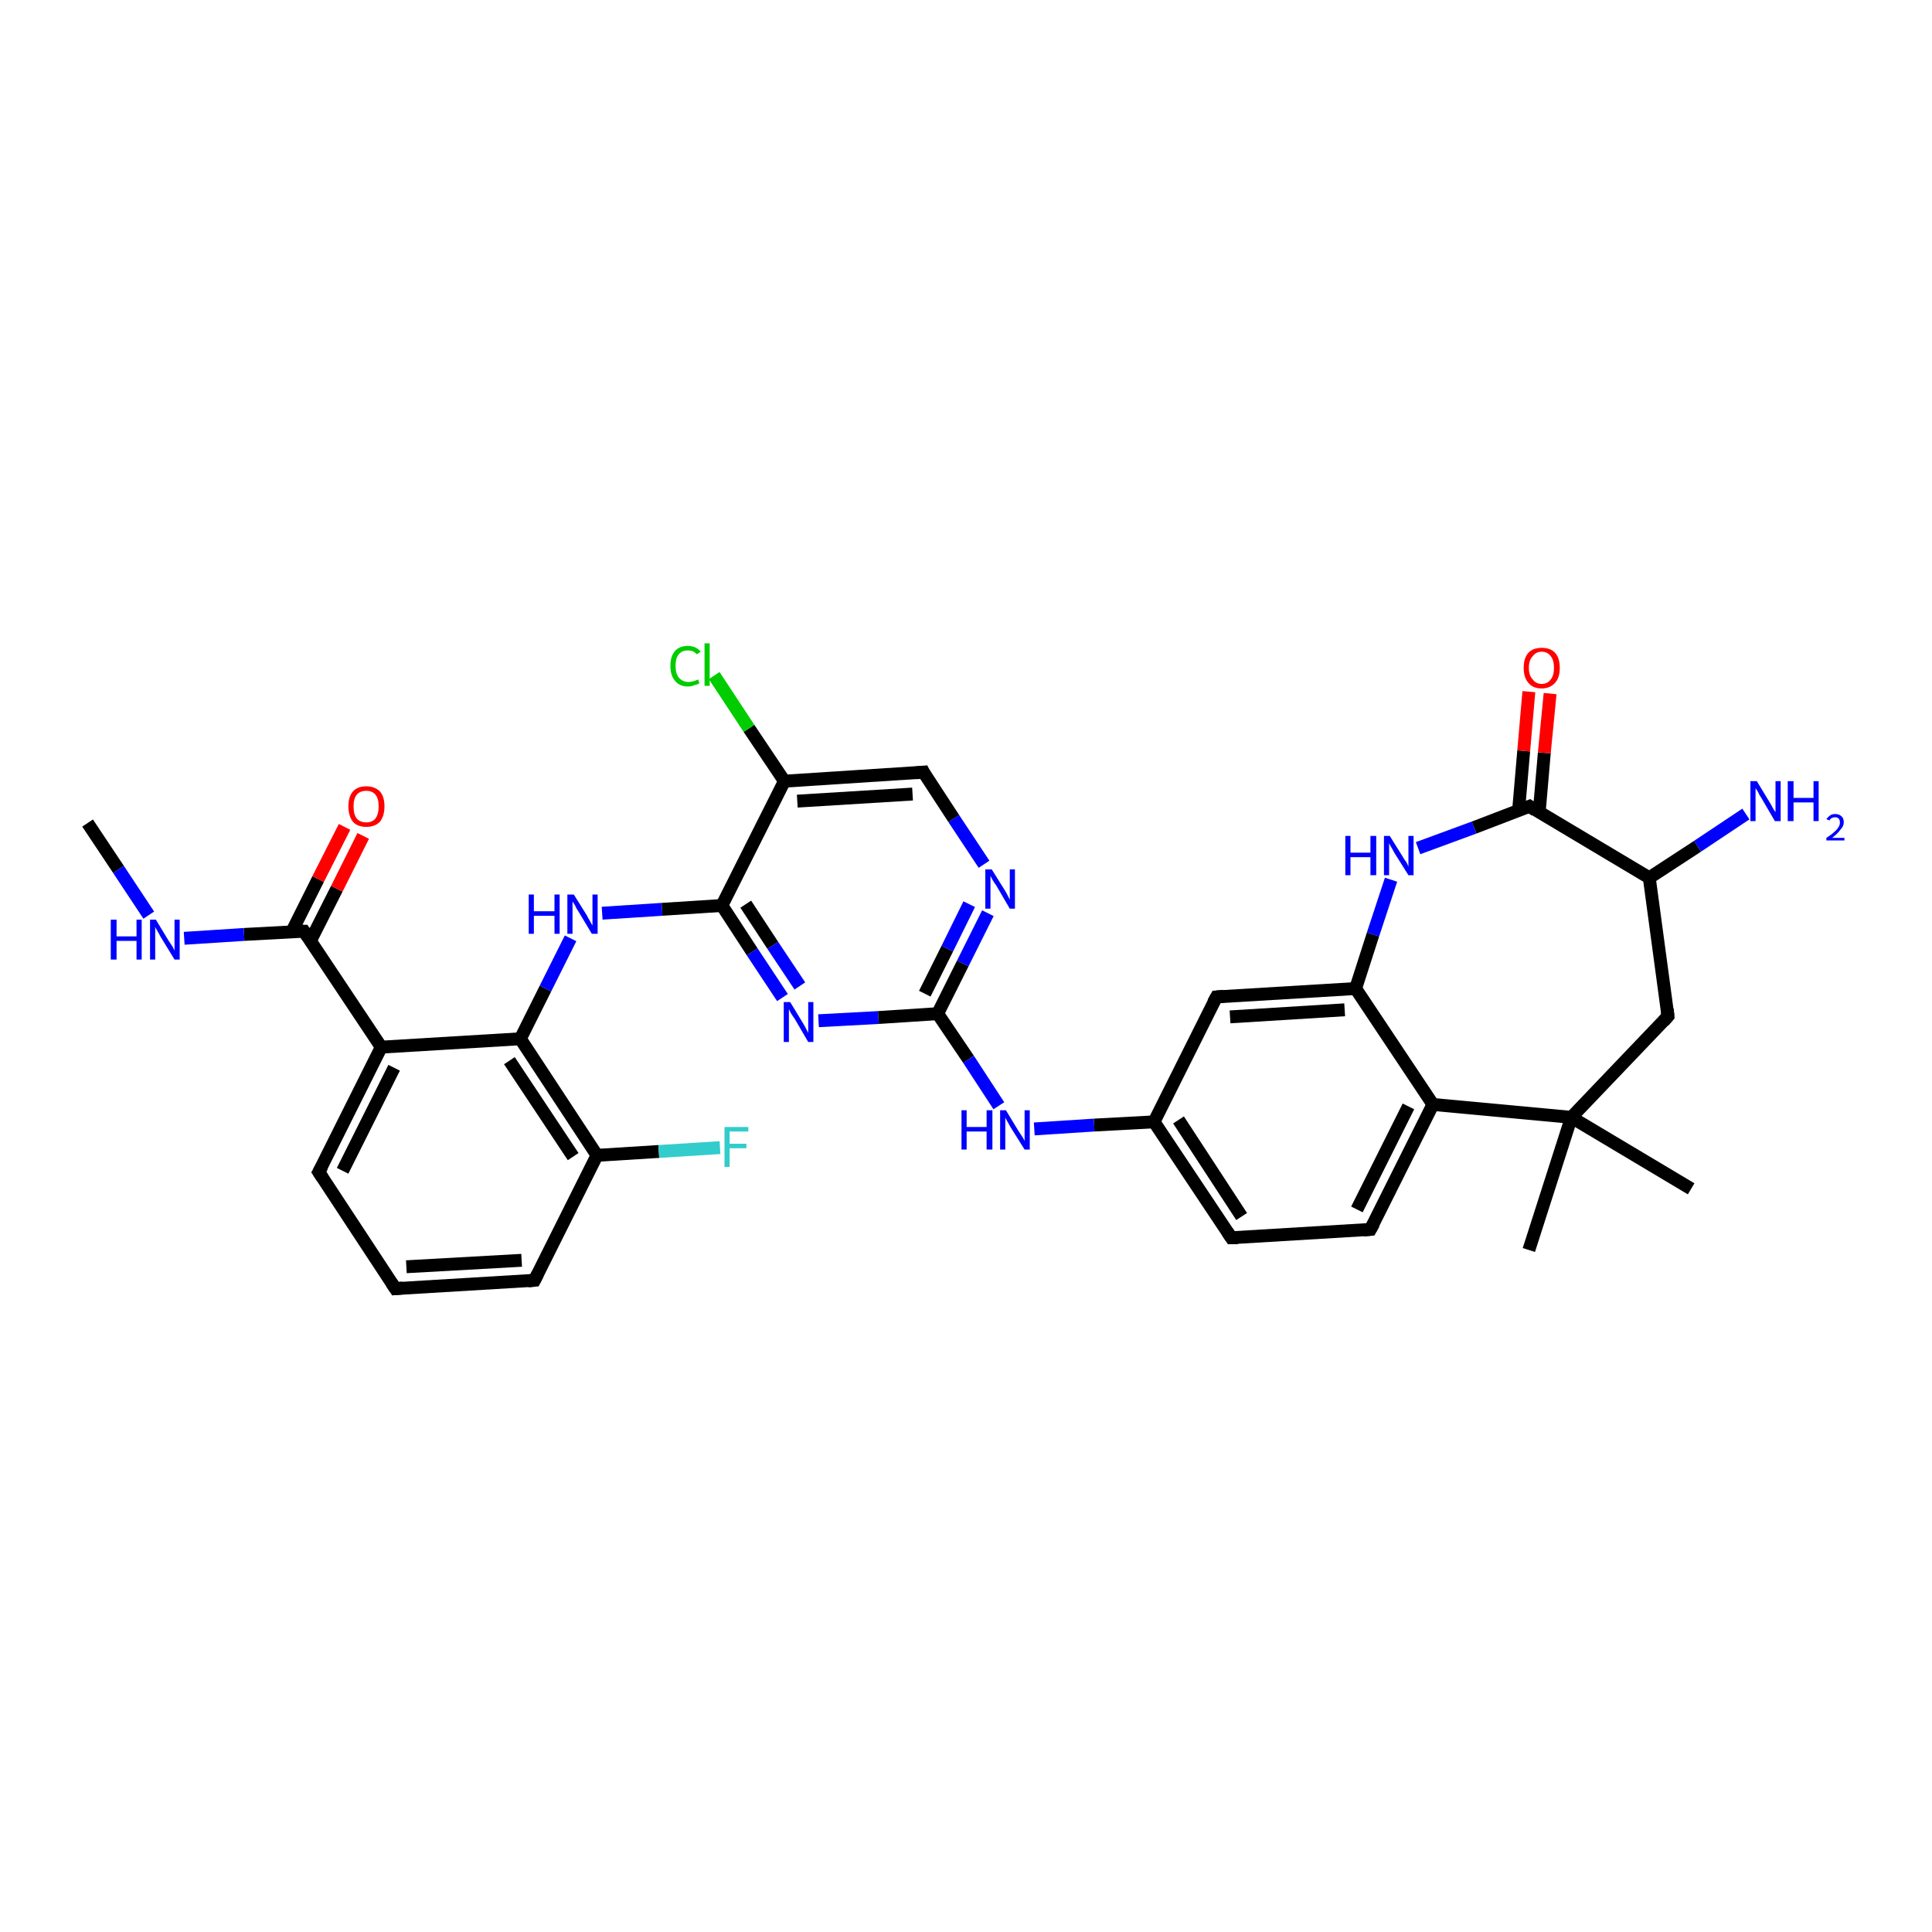 <?xml version='1.0' encoding='iso-8859-1'?>
<svg version='1.1' baseProfile='full'
              xmlns='http://www.w3.org/2000/svg'
                      xmlns:rdkit='http://www.rdkit.org/xml'
                      xmlns:xlink='http://www.w3.org/1999/xlink'
                  xml:space='preserve'
width='300px' height='300px' viewBox='0 0 300 300'>
<!-- END OF HEADER -->
<rect style='opacity:1.0;fill:#FFFFFF;stroke:none' width='300.0' height='300.0' x='0.0' y='0.0'> </rect>
<path class='bond-0 atom-0 atom-1' d='M 13.6,127.8 L 18.4,135.0' style='fill:none;fill-rule:evenodd;stroke:#000000;stroke-width:2.0px;stroke-linecap:butt;stroke-linejoin:miter;stroke-opacity:1' />
<path class='bond-0 atom-0 atom-1' d='M 18.4,135.0 L 23.1,142.1' style='fill:none;fill-rule:evenodd;stroke:#0000FF;stroke-width:2.0px;stroke-linecap:butt;stroke-linejoin:miter;stroke-opacity:1' />
<path class='bond-1 atom-1 atom-2' d='M 28.6,145.7 L 37.9,145.1' style='fill:none;fill-rule:evenodd;stroke:#0000FF;stroke-width:2.0px;stroke-linecap:butt;stroke-linejoin:miter;stroke-opacity:1' />
<path class='bond-1 atom-1 atom-2' d='M 37.9,145.1 L 47.2,144.6' style='fill:none;fill-rule:evenodd;stroke:#000000;stroke-width:2.0px;stroke-linecap:butt;stroke-linejoin:miter;stroke-opacity:1' />
<path class='bond-2 atom-2 atom-3' d='M 48.2,146.1 L 52.3,138.0' style='fill:none;fill-rule:evenodd;stroke:#000000;stroke-width:2.0px;stroke-linecap:butt;stroke-linejoin:miter;stroke-opacity:1' />
<path class='bond-2 atom-2 atom-3' d='M 52.3,138.0 L 56.4,129.8' style='fill:none;fill-rule:evenodd;stroke:#FF0000;stroke-width:2.0px;stroke-linecap:butt;stroke-linejoin:miter;stroke-opacity:1' />
<path class='bond-2 atom-2 atom-3' d='M 45.3,144.7 L 49.4,136.5' style='fill:none;fill-rule:evenodd;stroke:#000000;stroke-width:2.0px;stroke-linecap:butt;stroke-linejoin:miter;stroke-opacity:1' />
<path class='bond-2 atom-2 atom-3' d='M 49.4,136.5 L 53.5,128.4' style='fill:none;fill-rule:evenodd;stroke:#FF0000;stroke-width:2.0px;stroke-linecap:butt;stroke-linejoin:miter;stroke-opacity:1' />
<path class='bond-3 atom-2 atom-4' d='M 47.2,144.6 L 59.2,162.6' style='fill:none;fill-rule:evenodd;stroke:#000000;stroke-width:2.0px;stroke-linecap:butt;stroke-linejoin:miter;stroke-opacity:1' />
<path class='bond-4 atom-4 atom-5' d='M 59.2,162.6 L 49.5,182.0' style='fill:none;fill-rule:evenodd;stroke:#000000;stroke-width:2.0px;stroke-linecap:butt;stroke-linejoin:miter;stroke-opacity:1' />
<path class='bond-4 atom-4 atom-5' d='M 61.2,165.8 L 53.2,181.8' style='fill:none;fill-rule:evenodd;stroke:#000000;stroke-width:2.0px;stroke-linecap:butt;stroke-linejoin:miter;stroke-opacity:1' />
<path class='bond-5 atom-5 atom-6' d='M 49.5,182.0 L 61.4,200.1' style='fill:none;fill-rule:evenodd;stroke:#000000;stroke-width:2.0px;stroke-linecap:butt;stroke-linejoin:miter;stroke-opacity:1' />
<path class='bond-6 atom-6 atom-7' d='M 61.4,200.1 L 83.0,198.8' style='fill:none;fill-rule:evenodd;stroke:#000000;stroke-width:2.0px;stroke-linecap:butt;stroke-linejoin:miter;stroke-opacity:1' />
<path class='bond-6 atom-6 atom-7' d='M 63.1,196.7 L 81.0,195.7' style='fill:none;fill-rule:evenodd;stroke:#000000;stroke-width:2.0px;stroke-linecap:butt;stroke-linejoin:miter;stroke-opacity:1' />
<path class='bond-7 atom-7 atom-8' d='M 83.0,198.8 L 92.7,179.4' style='fill:none;fill-rule:evenodd;stroke:#000000;stroke-width:2.0px;stroke-linecap:butt;stroke-linejoin:miter;stroke-opacity:1' />
<path class='bond-8 atom-8 atom-9' d='M 92.7,179.4 L 102.3,178.8' style='fill:none;fill-rule:evenodd;stroke:#000000;stroke-width:2.0px;stroke-linecap:butt;stroke-linejoin:miter;stroke-opacity:1' />
<path class='bond-8 atom-8 atom-9' d='M 102.3,178.8 L 111.8,178.2' style='fill:none;fill-rule:evenodd;stroke:#33CCCC;stroke-width:2.0px;stroke-linecap:butt;stroke-linejoin:miter;stroke-opacity:1' />
<path class='bond-9 atom-8 atom-10' d='M 92.7,179.4 L 80.8,161.3' style='fill:none;fill-rule:evenodd;stroke:#000000;stroke-width:2.0px;stroke-linecap:butt;stroke-linejoin:miter;stroke-opacity:1' />
<path class='bond-9 atom-8 atom-10' d='M 89.0,179.6 L 79.1,164.7' style='fill:none;fill-rule:evenodd;stroke:#000000;stroke-width:2.0px;stroke-linecap:butt;stroke-linejoin:miter;stroke-opacity:1' />
<path class='bond-10 atom-10 atom-11' d='M 80.8,161.3 L 84.7,153.5' style='fill:none;fill-rule:evenodd;stroke:#000000;stroke-width:2.0px;stroke-linecap:butt;stroke-linejoin:miter;stroke-opacity:1' />
<path class='bond-10 atom-10 atom-11' d='M 84.7,153.5 L 88.6,145.7' style='fill:none;fill-rule:evenodd;stroke:#0000FF;stroke-width:2.0px;stroke-linecap:butt;stroke-linejoin:miter;stroke-opacity:1' />
<path class='bond-11 atom-11 atom-12' d='M 93.5,141.8 L 102.8,141.2' style='fill:none;fill-rule:evenodd;stroke:#0000FF;stroke-width:2.0px;stroke-linecap:butt;stroke-linejoin:miter;stroke-opacity:1' />
<path class='bond-11 atom-11 atom-12' d='M 102.8,141.2 L 112.1,140.6' style='fill:none;fill-rule:evenodd;stroke:#000000;stroke-width:2.0px;stroke-linecap:butt;stroke-linejoin:miter;stroke-opacity:1' />
<path class='bond-12 atom-12 atom-13' d='M 112.1,140.6 L 116.8,147.8' style='fill:none;fill-rule:evenodd;stroke:#000000;stroke-width:2.0px;stroke-linecap:butt;stroke-linejoin:miter;stroke-opacity:1' />
<path class='bond-12 atom-12 atom-13' d='M 116.8,147.8 L 121.5,154.9' style='fill:none;fill-rule:evenodd;stroke:#0000FF;stroke-width:2.0px;stroke-linecap:butt;stroke-linejoin:miter;stroke-opacity:1' />
<path class='bond-12 atom-12 atom-13' d='M 115.8,140.4 L 120.0,146.8' style='fill:none;fill-rule:evenodd;stroke:#000000;stroke-width:2.0px;stroke-linecap:butt;stroke-linejoin:miter;stroke-opacity:1' />
<path class='bond-12 atom-12 atom-13' d='M 120.0,146.8 L 124.2,153.1' style='fill:none;fill-rule:evenodd;stroke:#0000FF;stroke-width:2.0px;stroke-linecap:butt;stroke-linejoin:miter;stroke-opacity:1' />
<path class='bond-13 atom-13 atom-14' d='M 127.1,158.5 L 136.4,158.0' style='fill:none;fill-rule:evenodd;stroke:#0000FF;stroke-width:2.0px;stroke-linecap:butt;stroke-linejoin:miter;stroke-opacity:1' />
<path class='bond-13 atom-13 atom-14' d='M 136.4,158.0 L 145.6,157.4' style='fill:none;fill-rule:evenodd;stroke:#000000;stroke-width:2.0px;stroke-linecap:butt;stroke-linejoin:miter;stroke-opacity:1' />
<path class='bond-14 atom-14 atom-15' d='M 145.6,157.4 L 150.4,164.5' style='fill:none;fill-rule:evenodd;stroke:#000000;stroke-width:2.0px;stroke-linecap:butt;stroke-linejoin:miter;stroke-opacity:1' />
<path class='bond-14 atom-14 atom-15' d='M 150.4,164.5 L 155.1,171.7' style='fill:none;fill-rule:evenodd;stroke:#0000FF;stroke-width:2.0px;stroke-linecap:butt;stroke-linejoin:miter;stroke-opacity:1' />
<path class='bond-15 atom-15 atom-16' d='M 160.6,175.3 L 169.9,174.7' style='fill:none;fill-rule:evenodd;stroke:#0000FF;stroke-width:2.0px;stroke-linecap:butt;stroke-linejoin:miter;stroke-opacity:1' />
<path class='bond-15 atom-15 atom-16' d='M 169.9,174.7 L 179.2,174.2' style='fill:none;fill-rule:evenodd;stroke:#000000;stroke-width:2.0px;stroke-linecap:butt;stroke-linejoin:miter;stroke-opacity:1' />
<path class='bond-16 atom-16 atom-17' d='M 179.2,174.2 L 191.2,192.2' style='fill:none;fill-rule:evenodd;stroke:#000000;stroke-width:2.0px;stroke-linecap:butt;stroke-linejoin:miter;stroke-opacity:1' />
<path class='bond-16 atom-16 atom-17' d='M 183.0,173.9 L 192.8,188.9' style='fill:none;fill-rule:evenodd;stroke:#000000;stroke-width:2.0px;stroke-linecap:butt;stroke-linejoin:miter;stroke-opacity:1' />
<path class='bond-17 atom-17 atom-18' d='M 191.2,192.2 L 212.8,190.9' style='fill:none;fill-rule:evenodd;stroke:#000000;stroke-width:2.0px;stroke-linecap:butt;stroke-linejoin:miter;stroke-opacity:1' />
<path class='bond-18 atom-18 atom-19' d='M 212.8,190.9 L 222.5,171.5' style='fill:none;fill-rule:evenodd;stroke:#000000;stroke-width:2.0px;stroke-linecap:butt;stroke-linejoin:miter;stroke-opacity:1' />
<path class='bond-18 atom-18 atom-19' d='M 210.7,187.8 L 218.7,171.8' style='fill:none;fill-rule:evenodd;stroke:#000000;stroke-width:2.0px;stroke-linecap:butt;stroke-linejoin:miter;stroke-opacity:1' />
<path class='bond-19 atom-19 atom-20' d='M 222.5,171.5 L 210.5,153.5' style='fill:none;fill-rule:evenodd;stroke:#000000;stroke-width:2.0px;stroke-linecap:butt;stroke-linejoin:miter;stroke-opacity:1' />
<path class='bond-20 atom-20 atom-21' d='M 210.5,153.5 L 213.2,145.1' style='fill:none;fill-rule:evenodd;stroke:#000000;stroke-width:2.0px;stroke-linecap:butt;stroke-linejoin:miter;stroke-opacity:1' />
<path class='bond-20 atom-20 atom-21' d='M 213.2,145.1 L 216.0,136.6' style='fill:none;fill-rule:evenodd;stroke:#0000FF;stroke-width:2.0px;stroke-linecap:butt;stroke-linejoin:miter;stroke-opacity:1' />
<path class='bond-21 atom-21 atom-22' d='M 220.2,131.7 L 228.9,128.5' style='fill:none;fill-rule:evenodd;stroke:#0000FF;stroke-width:2.0px;stroke-linecap:butt;stroke-linejoin:miter;stroke-opacity:1' />
<path class='bond-21 atom-21 atom-22' d='M 228.9,128.5 L 237.5,125.2' style='fill:none;fill-rule:evenodd;stroke:#000000;stroke-width:2.0px;stroke-linecap:butt;stroke-linejoin:miter;stroke-opacity:1' />
<path class='bond-22 atom-22 atom-23' d='M 239.0,126.2 L 239.8,116.9' style='fill:none;fill-rule:evenodd;stroke:#000000;stroke-width:2.0px;stroke-linecap:butt;stroke-linejoin:miter;stroke-opacity:1' />
<path class='bond-22 atom-22 atom-23' d='M 239.8,116.9 L 240.7,107.7' style='fill:none;fill-rule:evenodd;stroke:#FF0000;stroke-width:2.0px;stroke-linecap:butt;stroke-linejoin:miter;stroke-opacity:1' />
<path class='bond-22 atom-22 atom-23' d='M 235.8,125.9 L 236.6,116.6' style='fill:none;fill-rule:evenodd;stroke:#000000;stroke-width:2.0px;stroke-linecap:butt;stroke-linejoin:miter;stroke-opacity:1' />
<path class='bond-22 atom-22 atom-23' d='M 236.6,116.6 L 237.4,107.4' style='fill:none;fill-rule:evenodd;stroke:#FF0000;stroke-width:2.0px;stroke-linecap:butt;stroke-linejoin:miter;stroke-opacity:1' />
<path class='bond-23 atom-22 atom-24' d='M 237.5,125.2 L 256.1,136.3' style='fill:none;fill-rule:evenodd;stroke:#000000;stroke-width:2.0px;stroke-linecap:butt;stroke-linejoin:miter;stroke-opacity:1' />
<path class='bond-24 atom-24 atom-25' d='M 256.1,136.3 L 263.6,131.4' style='fill:none;fill-rule:evenodd;stroke:#000000;stroke-width:2.0px;stroke-linecap:butt;stroke-linejoin:miter;stroke-opacity:1' />
<path class='bond-24 atom-24 atom-25' d='M 263.6,131.4 L 271.1,126.4' style='fill:none;fill-rule:evenodd;stroke:#0000FF;stroke-width:2.0px;stroke-linecap:butt;stroke-linejoin:miter;stroke-opacity:1' />
<path class='bond-25 atom-24 atom-26' d='M 256.1,136.3 L 259.0,157.8' style='fill:none;fill-rule:evenodd;stroke:#000000;stroke-width:2.0px;stroke-linecap:butt;stroke-linejoin:miter;stroke-opacity:1' />
<path class='bond-26 atom-26 atom-27' d='M 259.0,157.8 L 244.0,173.5' style='fill:none;fill-rule:evenodd;stroke:#000000;stroke-width:2.0px;stroke-linecap:butt;stroke-linejoin:miter;stroke-opacity:1' />
<path class='bond-27 atom-27 atom-28' d='M 244.0,173.5 L 262.6,184.6' style='fill:none;fill-rule:evenodd;stroke:#000000;stroke-width:2.0px;stroke-linecap:butt;stroke-linejoin:miter;stroke-opacity:1' />
<path class='bond-28 atom-27 atom-29' d='M 244.0,173.5 L 237.4,194.1' style='fill:none;fill-rule:evenodd;stroke:#000000;stroke-width:2.0px;stroke-linecap:butt;stroke-linejoin:miter;stroke-opacity:1' />
<path class='bond-29 atom-20 atom-30' d='M 210.5,153.5 L 188.9,154.8' style='fill:none;fill-rule:evenodd;stroke:#000000;stroke-width:2.0px;stroke-linecap:butt;stroke-linejoin:miter;stroke-opacity:1' />
<path class='bond-29 atom-20 atom-30' d='M 208.8,156.8 L 191.0,157.9' style='fill:none;fill-rule:evenodd;stroke:#000000;stroke-width:2.0px;stroke-linecap:butt;stroke-linejoin:miter;stroke-opacity:1' />
<path class='bond-30 atom-14 atom-31' d='M 145.6,157.4 L 149.5,149.6' style='fill:none;fill-rule:evenodd;stroke:#000000;stroke-width:2.0px;stroke-linecap:butt;stroke-linejoin:miter;stroke-opacity:1' />
<path class='bond-30 atom-14 atom-31' d='M 149.5,149.6 L 153.4,141.8' style='fill:none;fill-rule:evenodd;stroke:#0000FF;stroke-width:2.0px;stroke-linecap:butt;stroke-linejoin:miter;stroke-opacity:1' />
<path class='bond-30 atom-14 atom-31' d='M 143.6,154.3 L 147.1,147.3' style='fill:none;fill-rule:evenodd;stroke:#000000;stroke-width:2.0px;stroke-linecap:butt;stroke-linejoin:miter;stroke-opacity:1' />
<path class='bond-30 atom-14 atom-31' d='M 147.1,147.3 L 150.5,140.4' style='fill:none;fill-rule:evenodd;stroke:#0000FF;stroke-width:2.0px;stroke-linecap:butt;stroke-linejoin:miter;stroke-opacity:1' />
<path class='bond-31 atom-31 atom-32' d='M 152.8,134.2 L 148.1,127.1' style='fill:none;fill-rule:evenodd;stroke:#0000FF;stroke-width:2.0px;stroke-linecap:butt;stroke-linejoin:miter;stroke-opacity:1' />
<path class='bond-31 atom-31 atom-32' d='M 148.1,127.1 L 143.4,119.9' style='fill:none;fill-rule:evenodd;stroke:#000000;stroke-width:2.0px;stroke-linecap:butt;stroke-linejoin:miter;stroke-opacity:1' />
<path class='bond-32 atom-32 atom-33' d='M 143.4,119.9 L 121.8,121.3' style='fill:none;fill-rule:evenodd;stroke:#000000;stroke-width:2.0px;stroke-linecap:butt;stroke-linejoin:miter;stroke-opacity:1' />
<path class='bond-32 atom-32 atom-33' d='M 141.7,123.3 L 123.8,124.4' style='fill:none;fill-rule:evenodd;stroke:#000000;stroke-width:2.0px;stroke-linecap:butt;stroke-linejoin:miter;stroke-opacity:1' />
<path class='bond-33 atom-33 atom-34' d='M 121.8,121.3 L 116.3,113.1' style='fill:none;fill-rule:evenodd;stroke:#000000;stroke-width:2.0px;stroke-linecap:butt;stroke-linejoin:miter;stroke-opacity:1' />
<path class='bond-33 atom-33 atom-34' d='M 116.3,113.1 L 110.9,104.9' style='fill:none;fill-rule:evenodd;stroke:#00CC00;stroke-width:2.0px;stroke-linecap:butt;stroke-linejoin:miter;stroke-opacity:1' />
<path class='bond-34 atom-10 atom-4' d='M 80.8,161.3 L 59.2,162.6' style='fill:none;fill-rule:evenodd;stroke:#000000;stroke-width:2.0px;stroke-linecap:butt;stroke-linejoin:miter;stroke-opacity:1' />
<path class='bond-35 atom-33 atom-12' d='M 121.8,121.3 L 112.1,140.6' style='fill:none;fill-rule:evenodd;stroke:#000000;stroke-width:2.0px;stroke-linecap:butt;stroke-linejoin:miter;stroke-opacity:1' />
<path class='bond-36 atom-30 atom-16' d='M 188.9,154.8 L 179.2,174.2' style='fill:none;fill-rule:evenodd;stroke:#000000;stroke-width:2.0px;stroke-linecap:butt;stroke-linejoin:miter;stroke-opacity:1' />
<path class='bond-37 atom-27 atom-19' d='M 244.0,173.5 L 222.5,171.5' style='fill:none;fill-rule:evenodd;stroke:#000000;stroke-width:2.0px;stroke-linecap:butt;stroke-linejoin:miter;stroke-opacity:1' />
<path d='M 46.7,144.6 L 47.2,144.6 L 47.8,145.5' style='fill:none;stroke:#000000;stroke-width:2.0px;stroke-linecap:butt;stroke-linejoin:miter;stroke-opacity:1;' />
<path d='M 50.0,181.1 L 49.5,182.0 L 50.1,182.9' style='fill:none;stroke:#000000;stroke-width:2.0px;stroke-linecap:butt;stroke-linejoin:miter;stroke-opacity:1;' />
<path d='M 60.8,199.2 L 61.4,200.1 L 62.5,200.0' style='fill:none;stroke:#000000;stroke-width:2.0px;stroke-linecap:butt;stroke-linejoin:miter;stroke-opacity:1;' />
<path d='M 82.0,198.9 L 83.0,198.8 L 83.5,197.8' style='fill:none;stroke:#000000;stroke-width:2.0px;stroke-linecap:butt;stroke-linejoin:miter;stroke-opacity:1;' />
<path d='M 190.6,191.3 L 191.2,192.2 L 192.2,192.2' style='fill:none;stroke:#000000;stroke-width:2.0px;stroke-linecap:butt;stroke-linejoin:miter;stroke-opacity:1;' />
<path d='M 211.7,191.0 L 212.8,190.9 L 213.3,190.0' style='fill:none;stroke:#000000;stroke-width:2.0px;stroke-linecap:butt;stroke-linejoin:miter;stroke-opacity:1;' />
<path d='M 237.0,125.4 L 237.5,125.2 L 238.4,125.8' style='fill:none;stroke:#000000;stroke-width:2.0px;stroke-linecap:butt;stroke-linejoin:miter;stroke-opacity:1;' />
<path d='M 258.9,156.7 L 259.0,157.8 L 258.3,158.6' style='fill:none;stroke:#000000;stroke-width:2.0px;stroke-linecap:butt;stroke-linejoin:miter;stroke-opacity:1;' />
<path d='M 190.0,154.7 L 188.9,154.8 L 188.4,155.7' style='fill:none;stroke:#000000;stroke-width:2.0px;stroke-linecap:butt;stroke-linejoin:miter;stroke-opacity:1;' />
<path d='M 143.6,120.3 L 143.4,119.9 L 142.3,120.0' style='fill:none;stroke:#000000;stroke-width:2.0px;stroke-linecap:butt;stroke-linejoin:miter;stroke-opacity:1;' />
<path class='atom-1' d='M 17.2 142.8
L 18.1 142.8
L 18.1 145.4
L 21.2 145.4
L 21.2 142.8
L 22.0 142.8
L 22.0 149.0
L 21.2 149.0
L 21.2 146.1
L 18.1 146.1
L 18.1 149.0
L 17.2 149.0
L 17.2 142.8
' fill='#0000FF'/>
<path class='atom-1' d='M 24.2 142.8
L 26.2 146.1
Q 26.4 146.4, 26.8 147.0
Q 27.1 147.6, 27.1 147.6
L 27.1 142.8
L 27.9 142.8
L 27.9 149.0
L 27.1 149.0
L 24.9 145.4
Q 24.7 145.0, 24.4 144.5
Q 24.1 144.0, 24.1 143.9
L 24.1 149.0
L 23.3 149.0
L 23.3 142.8
L 24.2 142.8
' fill='#0000FF'/>
<path class='atom-3' d='M 54.1 125.2
Q 54.1 123.7, 54.8 122.9
Q 55.5 122.1, 56.9 122.1
Q 58.2 122.1, 59.0 122.9
Q 59.7 123.7, 59.7 125.2
Q 59.7 126.7, 59.0 127.6
Q 58.2 128.4, 56.9 128.4
Q 55.5 128.4, 54.8 127.6
Q 54.1 126.7, 54.1 125.2
M 56.9 127.7
Q 57.8 127.7, 58.3 127.1
Q 58.8 126.4, 58.8 125.2
Q 58.8 124.0, 58.3 123.4
Q 57.8 122.8, 56.9 122.8
Q 55.9 122.8, 55.4 123.4
Q 54.9 124.0, 54.9 125.2
Q 54.9 126.5, 55.4 127.1
Q 55.9 127.7, 56.9 127.7
' fill='#FF0000'/>
<path class='atom-9' d='M 112.5 175.0
L 116.2 175.0
L 116.2 175.7
L 113.3 175.7
L 113.3 177.6
L 115.9 177.6
L 115.9 178.3
L 113.3 178.3
L 113.3 181.2
L 112.5 181.2
L 112.5 175.0
' fill='#33CCCC'/>
<path class='atom-11' d='M 82.1 138.9
L 82.9 138.9
L 82.9 141.5
L 86.1 141.5
L 86.1 138.9
L 86.9 138.9
L 86.9 145.0
L 86.1 145.0
L 86.1 142.2
L 82.9 142.2
L 82.9 145.0
L 82.1 145.0
L 82.1 138.9
' fill='#0000FF'/>
<path class='atom-11' d='M 89.1 138.9
L 91.1 142.1
Q 91.3 142.5, 91.6 143.0
Q 91.9 143.6, 92.0 143.7
L 92.0 138.9
L 92.8 138.9
L 92.8 145.0
L 91.9 145.0
L 89.8 141.5
Q 89.5 141.1, 89.3 140.6
Q 89.0 140.1, 88.9 140.0
L 88.9 145.0
L 88.1 145.0
L 88.1 138.9
L 89.1 138.9
' fill='#0000FF'/>
<path class='atom-13' d='M 122.7 155.6
L 124.7 158.9
Q 124.9 159.2, 125.2 159.8
Q 125.5 160.4, 125.5 160.4
L 125.5 155.6
L 126.3 155.6
L 126.3 161.8
L 125.5 161.8
L 123.4 158.2
Q 123.1 157.8, 122.8 157.3
Q 122.6 156.9, 122.5 156.7
L 122.5 161.8
L 121.7 161.8
L 121.7 155.6
L 122.7 155.6
' fill='#0000FF'/>
<path class='atom-15' d='M 149.3 172.4
L 150.1 172.4
L 150.1 175.0
L 153.2 175.0
L 153.2 172.4
L 154.1 172.4
L 154.1 178.5
L 153.2 178.5
L 153.2 175.7
L 150.1 175.7
L 150.1 178.5
L 149.3 178.5
L 149.3 172.4
' fill='#0000FF'/>
<path class='atom-15' d='M 156.2 172.4
L 158.2 175.7
Q 158.4 176.0, 158.8 176.6
Q 159.1 177.1, 159.1 177.2
L 159.1 172.4
L 159.9 172.4
L 159.9 178.5
L 159.1 178.5
L 156.9 175.0
Q 156.7 174.6, 156.4 174.1
Q 156.1 173.6, 156.1 173.5
L 156.1 178.5
L 155.3 178.5
L 155.3 172.4
L 156.2 172.4
' fill='#0000FF'/>
<path class='atom-21' d='M 208.9 129.8
L 209.7 129.8
L 209.7 132.4
L 212.8 132.4
L 212.8 129.8
L 213.7 129.8
L 213.7 135.9
L 212.8 135.9
L 212.8 133.1
L 209.7 133.1
L 209.7 135.9
L 208.9 135.9
L 208.9 129.8
' fill='#0000FF'/>
<path class='atom-21' d='M 215.8 129.8
L 217.8 133.0
Q 218.0 133.4, 218.4 133.9
Q 218.7 134.5, 218.7 134.6
L 218.7 129.8
L 219.5 129.8
L 219.5 135.9
L 218.7 135.9
L 216.5 132.4
Q 216.3 132.0, 216.0 131.5
Q 215.7 131.0, 215.7 130.9
L 215.7 135.9
L 214.9 135.9
L 214.9 129.8
L 215.8 129.8
' fill='#0000FF'/>
<path class='atom-23' d='M 236.6 103.7
Q 236.6 102.2, 237.3 101.4
Q 238.0 100.6, 239.4 100.6
Q 240.8 100.6, 241.5 101.4
Q 242.2 102.2, 242.2 103.7
Q 242.2 105.2, 241.5 106.0
Q 240.7 106.9, 239.4 106.9
Q 238.0 106.9, 237.3 106.0
Q 236.6 105.2, 236.6 103.7
M 239.4 106.2
Q 240.3 106.2, 240.8 105.5
Q 241.3 104.9, 241.3 103.7
Q 241.3 102.5, 240.8 101.9
Q 240.3 101.2, 239.4 101.2
Q 238.5 101.2, 238.0 101.9
Q 237.4 102.5, 237.4 103.7
Q 237.4 104.9, 238.0 105.5
Q 238.5 106.2, 239.4 106.2
' fill='#FF0000'/>
<path class='atom-25' d='M 272.8 121.3
L 274.8 124.6
Q 275.0 124.9, 275.3 125.5
Q 275.6 126.0, 275.7 126.1
L 275.7 121.3
L 276.5 121.3
L 276.5 127.5
L 275.6 127.5
L 273.5 123.9
Q 273.2 123.5, 273.0 123.0
Q 272.7 122.5, 272.6 122.4
L 272.6 127.5
L 271.8 127.5
L 271.8 121.3
L 272.8 121.3
' fill='#0000FF'/>
<path class='atom-25' d='M 277.6 121.3
L 278.5 121.3
L 278.5 123.9
L 281.6 123.9
L 281.6 121.3
L 282.4 121.3
L 282.4 127.5
L 281.6 127.5
L 281.6 124.6
L 278.5 124.6
L 278.5 127.5
L 277.6 127.5
L 277.6 121.3
' fill='#0000FF'/>
<path class='atom-25' d='M 283.6 127.2
Q 283.8 126.9, 284.2 126.6
Q 284.5 126.4, 285.0 126.4
Q 285.6 126.4, 286.0 126.8
Q 286.3 127.1, 286.3 127.7
Q 286.3 128.3, 285.8 128.8
Q 285.4 129.4, 284.5 130.1
L 286.4 130.1
L 286.4 130.5
L 283.6 130.5
L 283.6 130.1
Q 284.4 129.6, 284.8 129.2
Q 285.3 128.8, 285.5 128.4
Q 285.7 128.1, 285.7 127.7
Q 285.7 127.3, 285.5 127.1
Q 285.3 126.9, 285.0 126.9
Q 284.7 126.9, 284.5 127.0
Q 284.2 127.1, 284.1 127.4
L 283.6 127.2
' fill='#0000FF'/>
<path class='atom-31' d='M 154.0 135.0
L 156.0 138.2
Q 156.2 138.5, 156.5 139.1
Q 156.8 139.7, 156.8 139.7
L 156.8 135.0
L 157.6 135.0
L 157.6 141.1
L 156.8 141.1
L 154.7 137.5
Q 154.4 137.1, 154.1 136.6
Q 153.9 136.2, 153.8 136.0
L 153.8 141.1
L 153.0 141.1
L 153.0 135.0
L 154.0 135.0
' fill='#0000FF'/>
<path class='atom-34' d='M 104.1 103.4
Q 104.1 101.9, 104.8 101.1
Q 105.5 100.3, 106.8 100.3
Q 108.1 100.3, 108.8 101.2
L 108.2 101.6
Q 107.7 101.0, 106.8 101.0
Q 105.9 101.0, 105.4 101.6
Q 104.9 102.2, 104.9 103.4
Q 104.9 104.6, 105.4 105.2
Q 106.0 105.9, 106.9 105.9
Q 107.6 105.9, 108.4 105.5
L 108.6 106.1
Q 108.3 106.3, 107.8 106.4
Q 107.4 106.6, 106.8 106.6
Q 105.5 106.6, 104.8 105.7
Q 104.1 104.9, 104.1 103.4
' fill='#00CC00'/>
<path class='atom-34' d='M 109.4 99.9
L 110.2 99.9
L 110.2 106.5
L 109.4 106.5
L 109.4 99.9
' fill='#00CC00'/>
</svg>
